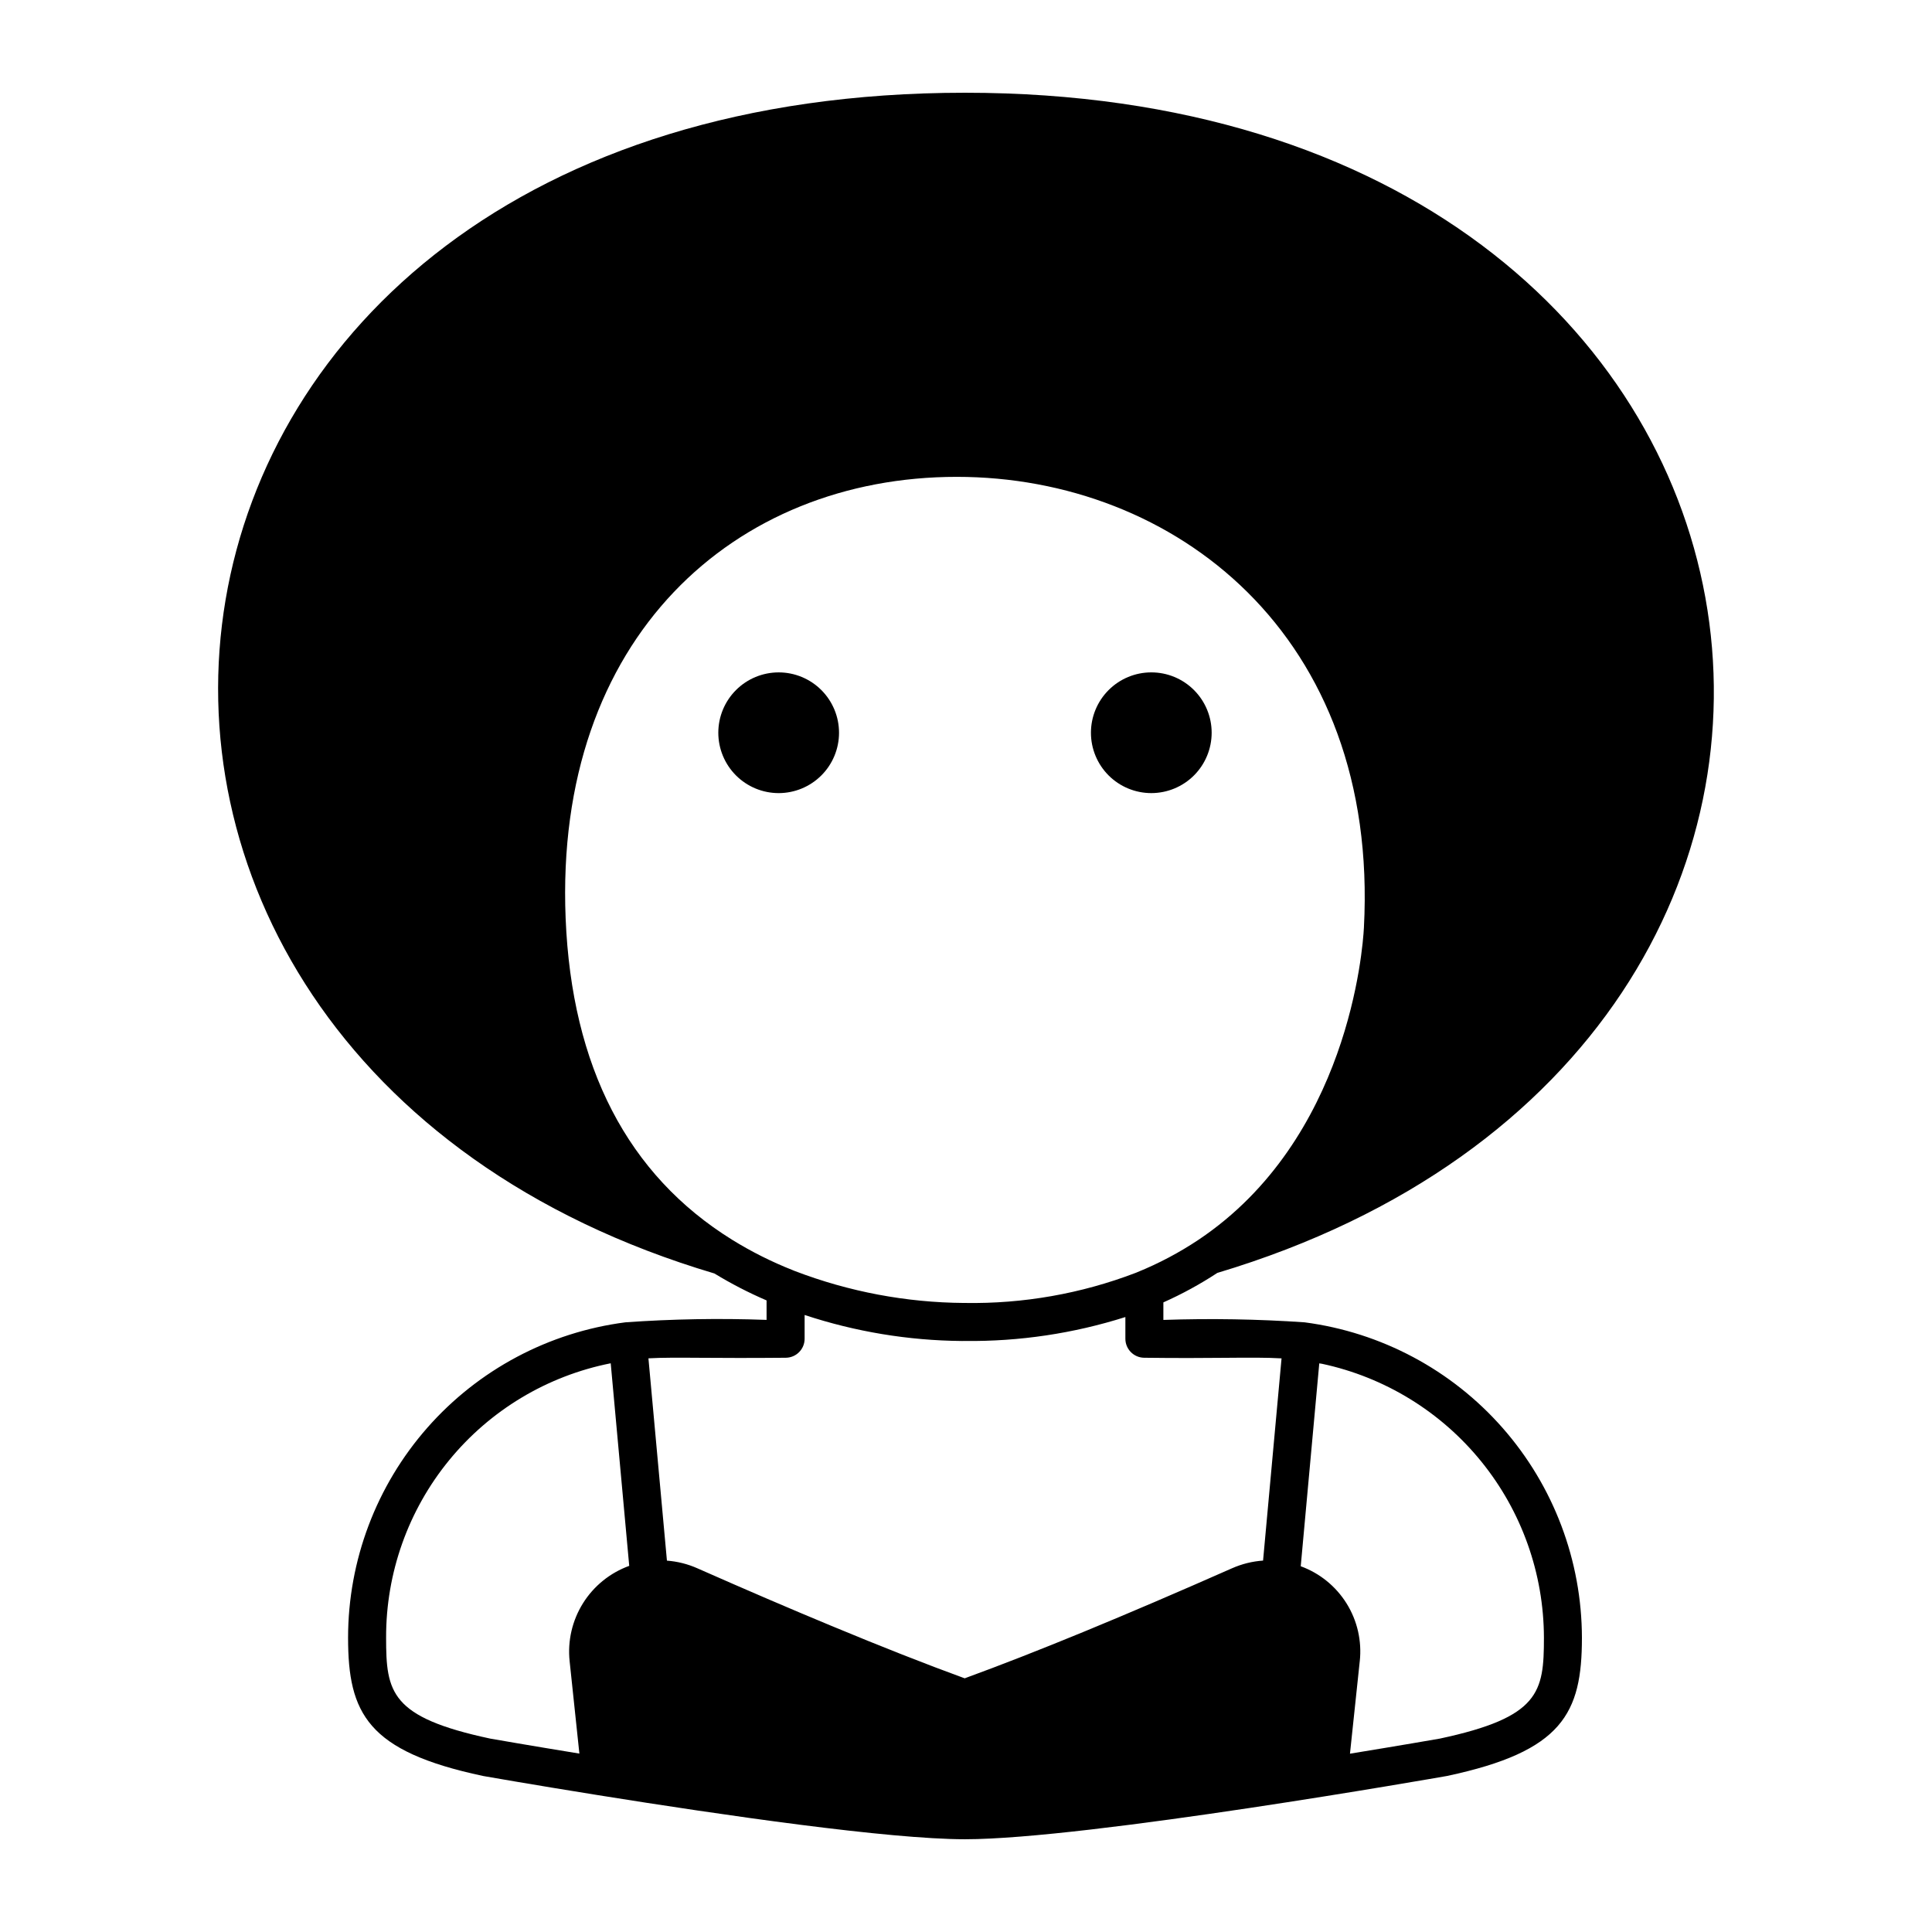 <?xml version="1.0" encoding="UTF-8"?>
<!-- Uploaded to: ICON Repo, www.svgrepo.com, Generator: ICON Repo Mixer Tools -->
<svg fill="#000000" width="800px" height="800px" version="1.1" viewBox="144 144 512 512" xmlns="http://www.w3.org/2000/svg">
 <g>
  <path d="m489.74 494.43c-12.457-0.852-24.953-1.066-37.434-0.637v-4.648c4.969-2.215 9.746-4.824 14.293-7.809 201.27-60.238 165.93-312.76-66.871-312.76-235.36 0-265.01 253.92-66.398 312.91 4.434 2.703 9.051 5.086 13.82 7.137v5.16c-12.473-0.457-24.961-0.242-37.41 0.645-20.312 2.629-38.977 12.562-52.5 27.941-13.523 15.383-20.988 35.16-20.996 55.645 0 20.07 5.152 30.117 35.68 36.617l0.176 0.035c0.125 0.023 12.895 2.266 30.355 5.062 33.262 5.332 77.137 11.691 97.277 11.691 32.312 0 126.11-16.488 127.63-16.75l0.176-0.035c30.535-6.5 35.688-16.551 35.688-36.617v-0.004c-0.039-20.473-7.512-40.234-21.027-55.605-13.52-15.375-32.16-25.316-52.457-27.977zm-195.84-107.02c-3.059-74.57 44.91-117.04 103.66-117.04 57.586 0 112.02 41.836 107.89 119.49-0.301 5.66-4.082 56.062-43.801 82.676-5.121 3.414-10.574 6.305-16.277 8.617l-0.125 0.055-0.344 0.141v-0.004c-14.414 5.504-29.746 8.203-45.172 7.953h-0.277c-15.301-0.113-30.457-2.973-44.746-8.438l-0.117-0.043c-0.098-0.035-0.195-0.078-0.289-0.117l-0.227-0.094-0.004-0.004c-5.578-2.199-10.949-4.894-16.051-8.051-27.66-17.164-42.504-45.809-44.121-85.141zm36.031 116.42c5.594 0.035 12.551 0.078 22.309-0.012 2.766-0.027 4.992-2.273 4.992-5.039v-6.297c13.453 4.449 27.52 6.777 41.691 6.894l0.594-0.004h0.215c14.414 0.156 28.762-1.984 42.504-6.344v5.75c0 2.758 2.215 5.004 4.973 5.039 9.078 0.117 16.004 0.062 21.566 0.016 6.285-0.051 10.805-0.086 14.848 0.148l-4.898 53.594v-0.004c-2.836 0.195-5.617 0.883-8.219 2.035-28.816 12.734-52.02 22.285-70.855 29.164-10.258-3.742-22.109-8.406-35.262-13.875-10.836-4.492-22.812-9.637-35.594-15.289-2.547-1.129-5.269-1.812-8.051-2.023l-4.902-53.613c3.652-0.207 7.793-0.18 14.09-0.141zm-83.609 74.18c-0.055-17.145 5.852-33.777 16.711-47.043 10.859-13.27 25.996-22.348 42.812-25.684l4.906 53.684c-5.078 1.844-9.391 5.336-12.254 9.914-2.863 4.582-4.109 9.988-3.539 15.359 0.906 8.594 1.668 15.848 2.586 24.48-13.254-2.16-22.609-3.793-23.609-3.969-26.496-5.656-27.613-12.289-27.613-26.742zm279.21 26.742c-1.008 0.176-10.438 1.82-23.777 3.992 0.992-9.344 1.852-17.492 2.594-24.508l0.004-0.004c0.578-5.336-0.645-10.719-3.481-15.277-2.836-4.562-7.117-8.043-12.164-9.883l4.914-53.773 0.16 0.031h0.004c0.188 0.043 0.379 0.07 0.574 0.09 16.617 3.562 31.516 12.707 42.211 25.914 10.699 13.207 16.551 29.68 16.586 46.676 0 14.449-1.117 21.086-27.621 26.742z"/>
  <path d="m366.35 338.19c0.004-4.242-1.684-8.312-4.68-11.312-3-3.004-7.07-4.688-11.312-4.688-4.242 0-8.312 1.684-11.312 4.684s-4.688 7.07-4.688 11.312c0.004 4.242 1.688 8.312 4.688 11.312 3.004 3 7.07 4.684 11.316 4.684 4.238-0.004 8.309-1.688 11.305-4.688 3-2.996 4.684-7.062 4.684-11.305z"/>
  <path d="m449.11 354.18c4.242-0.004 8.312-1.688 11.312-4.691 2.996-3 4.68-7.07 4.68-11.312 0-4.242-1.688-8.309-4.688-11.309s-7.07-4.684-11.312-4.68c-4.242 0-8.312 1.688-11.309 4.688-3 3-4.684 7.07-4.684 11.312 0 4.242 1.688 8.312 4.688 11.312 3 2.996 7.07 4.68 11.312 4.68z"/>
 </g>
</svg>